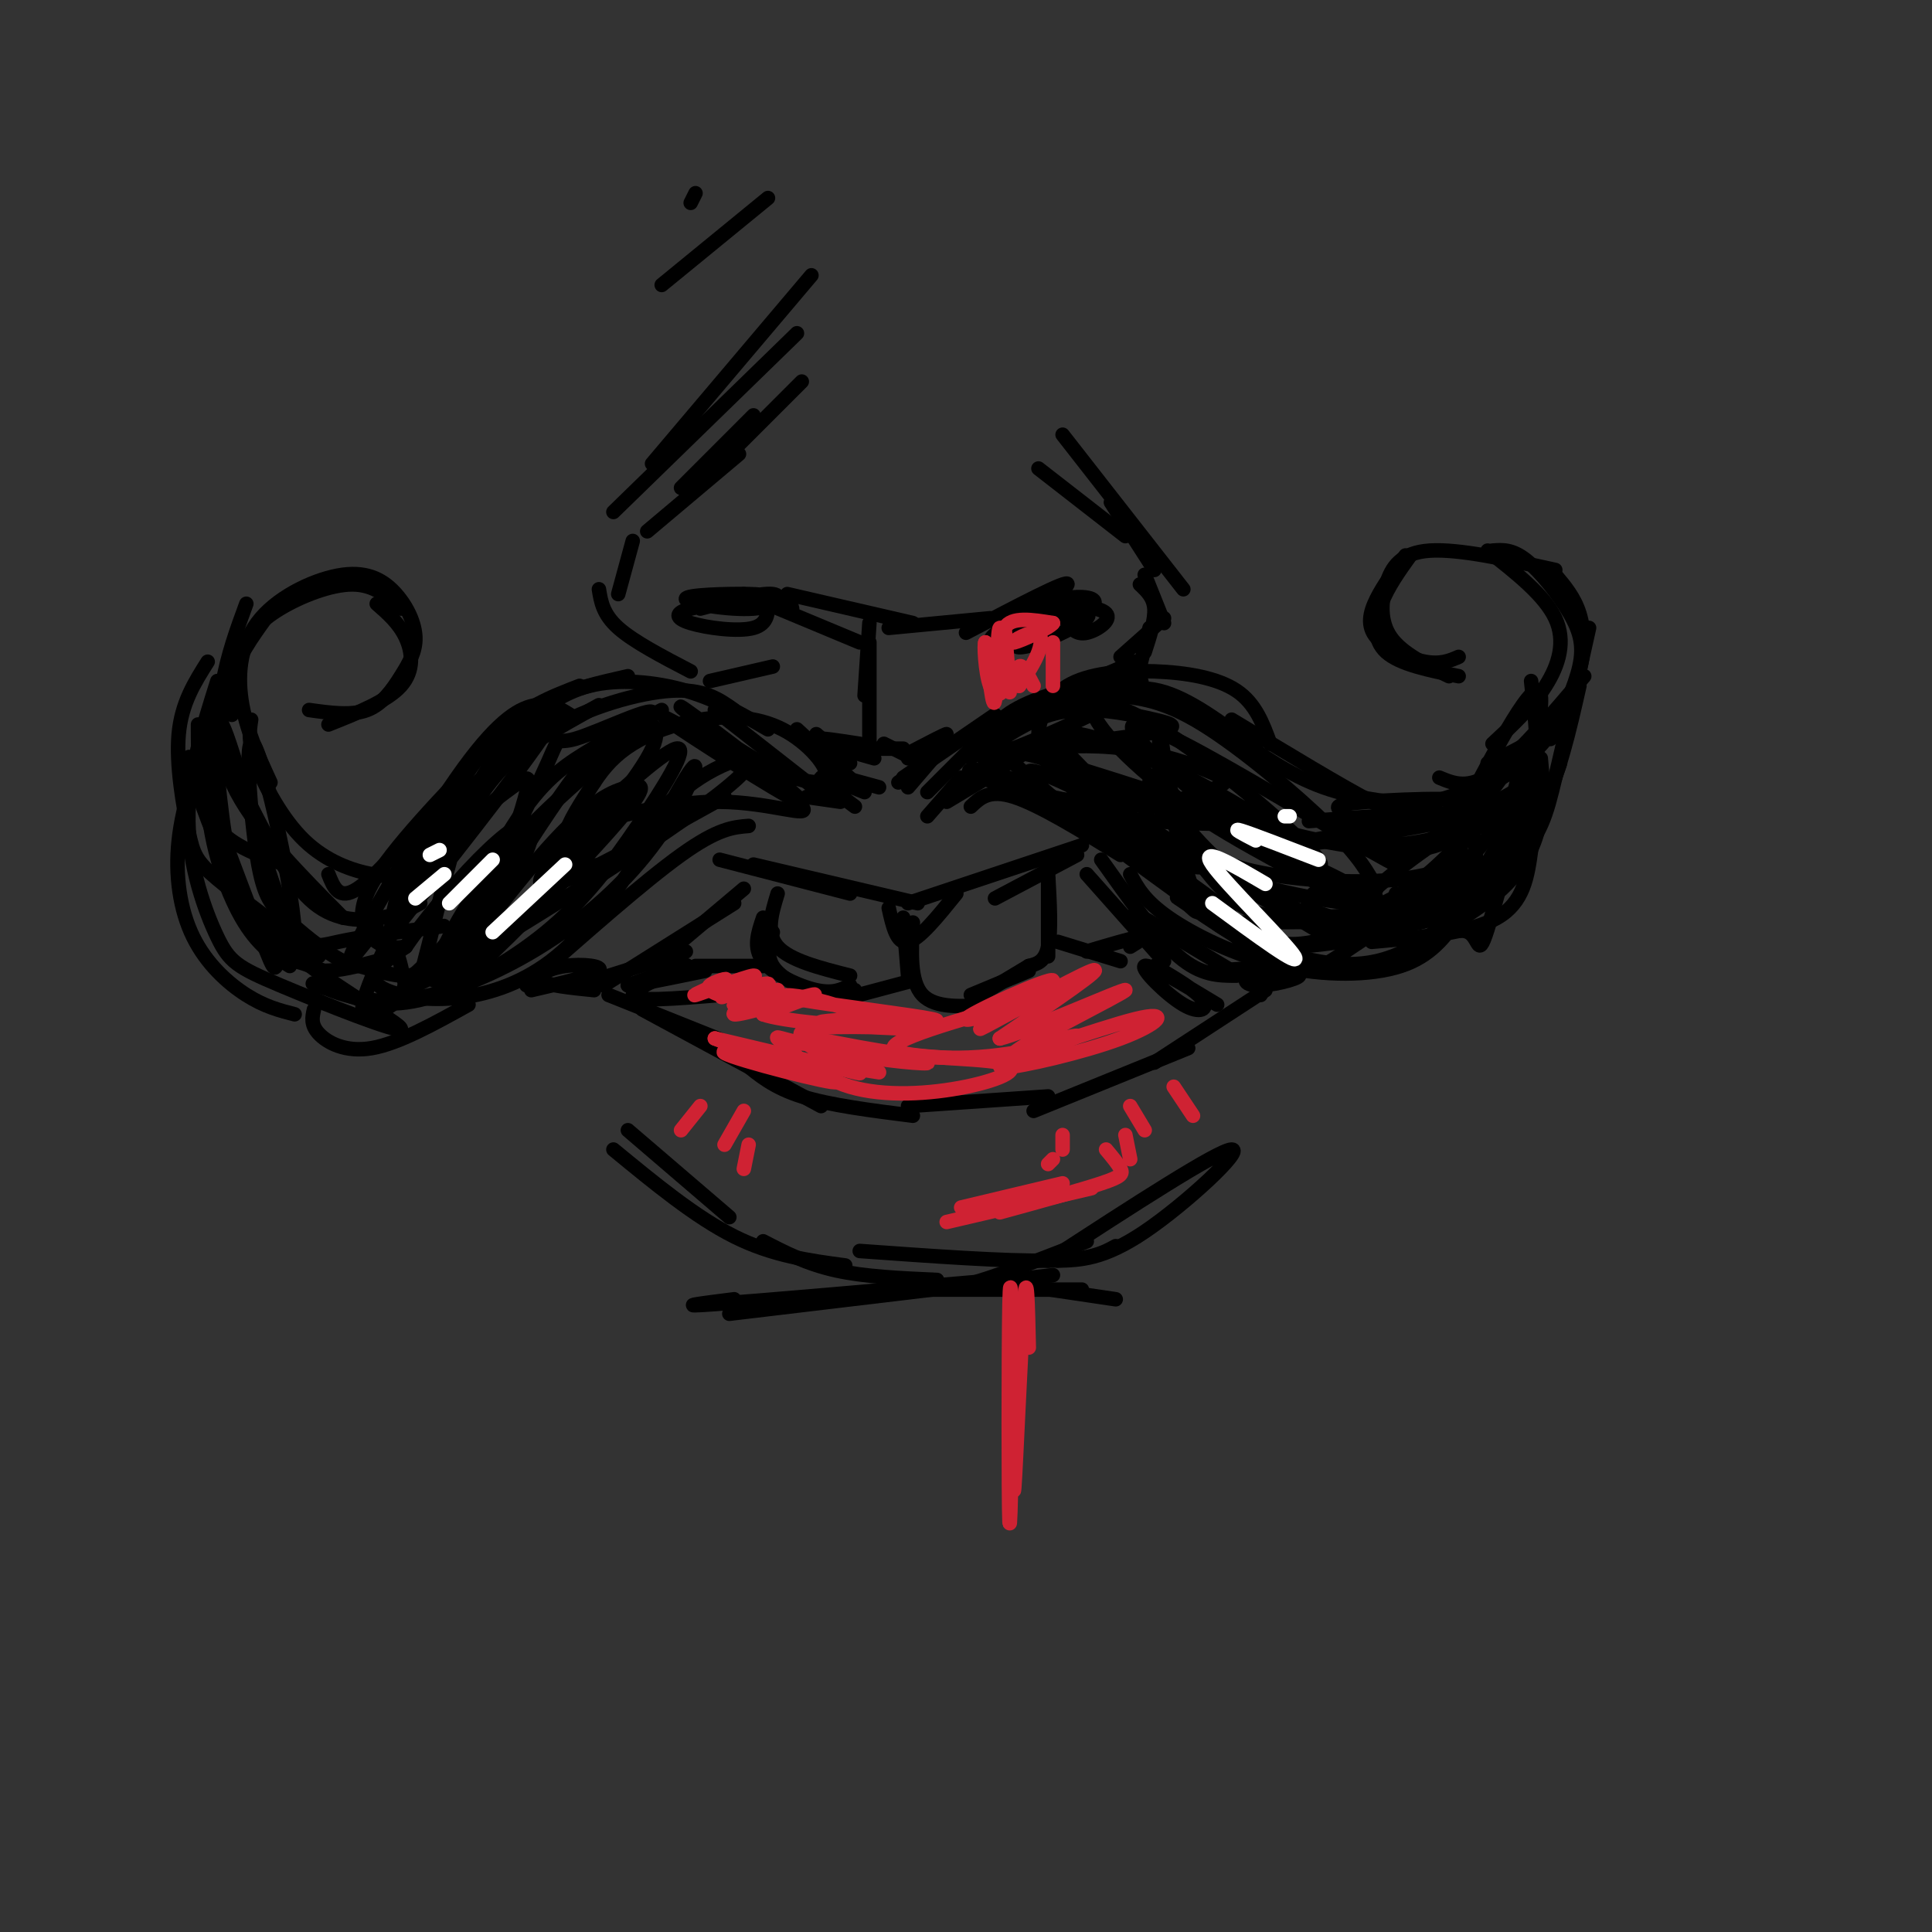 <svg viewBox='0 0 400 400' version='1.1' xmlns='http://www.w3.org/2000/svg' xmlns:xlink='http://www.w3.org/1999/xlink'><rect x="0" y="0" width="400" height="400" fill="#333333" stroke="none"/><g fill='none' stroke='rgb(0,0,0)' stroke-width='3' stroke-linecap='round' stroke-linejoin='round'><path d='M123,203c0.000,0.000 19.000,-6.000 19,-6'/><path d='M125,204c0.000,0.000 27.000,-17.000 27,-17'/><path d='M135,200c0.000,0.000 19.000,-16.000 19,-16'/><path d='M149,178c0.000,0.000 27.000,7.000 27,7'/><path d='M156,179c0.000,0.000 34.000,8.000 34,8'/><path d='M188,187c0.000,0.000 36.000,-12.000 36,-12'/><path d='M206,186c0.000,0.000 17.000,-9.000 17,-9'/><path d='M225,181c0.000,0.000 16.000,18.000 16,18'/><path d='M228,178c5.667,8.000 11.333,16.000 16,20c4.667,4.000 8.333,4.000 12,4'/><path d='M235,189c0.000,0.000 20.000,12.000 20,12'/><path d='M126,206c0.000,0.000 25.000,10.000 25,10'/><path d='M133,209c0.000,0.000 37.000,20.000 37,20'/><path d='M154,220c3.083,2.583 6.167,5.167 12,7c5.833,1.833 14.417,2.917 23,4'/><path d='M188,229c0.000,0.000 29.000,-2.000 29,-2'/><path d='M214,230c0.000,0.000 32.000,-13.000 32,-13'/><path d='M239,220c0.000,0.000 23.000,-15.000 23,-15'/><path d='M261,206c-0.619,-1.609 -1.238,-3.217 1,-4c2.238,-0.783 7.332,-0.740 7,0c-0.332,0.740 -6.089,2.178 -9,2c-2.911,-0.178 -2.976,-1.971 1,-3c3.976,-1.029 11.993,-1.294 13,-1c1.007,0.294 -4.997,1.147 -11,2'/><path d='M266,200c0.000,0.000 -15.000,1.000 -15,1'/><path d='M123,205c-4.923,-0.500 -9.845,-1.000 -11,-2c-1.155,-1.000 1.458,-2.500 5,-3c3.542,-0.500 8.012,0.000 7,1c-1.012,1.000 -7.506,2.500 -14,4'/><path d='M130,234c0.000,0.000 21.000,18.000 21,18'/><path d='M127,238c8.500,7.000 17.000,14.000 25,18c8.000,4.000 15.500,5.000 23,6'/><path d='M158,257c4.500,2.333 9.000,4.667 15,6c6.000,1.333 13.500,1.667 21,2'/><path d='M193,265c0.833,1.167 1.667,2.333 7,1c5.333,-1.333 15.167,-5.167 25,-9'/><path d='M217,261c17.644,-11.467 35.289,-22.933 38,-23c2.711,-0.067 -9.511,11.267 -18,17c-8.489,5.733 -13.244,5.867 -18,6'/><path d='M231,258c-2.583,1.417 -5.167,2.833 -14,3c-8.833,0.167 -23.917,-0.917 -39,-2'/><path d='M152,269c-6.583,0.833 -13.167,1.667 -4,1c9.167,-0.667 34.083,-2.833 59,-5'/><path d='M151,272c0.000,0.000 67.000,-8.000 67,-8'/><path d='M185,267c0.000,0.000 39.000,0.000 39,0'/><path d='M204,265c0.000,0.000 27.000,4.000 27,4'/><path d='M180,129c0.000,0.000 -1.000,15.000 -1,15'/><path d='M180,133c0.000,0.000 0.000,21.000 0,21'/><path d='M183,154c0.000,0.000 6.000,3.000 6,3'/><path d='M188,156c4.000,-2.083 8.000,-4.167 8,-4c0.000,0.167 -4.000,2.583 -8,5'/><path d='M187,155c0.000,0.000 -6.000,0.000 -6,0'/><path d='M145,126c6.271,-1.659 12.542,-3.318 15,-3c2.458,0.318 1.105,2.612 -4,3c-5.105,0.388 -13.960,-1.130 -14,-2c-0.040,-0.870 8.734,-1.090 13,-1c4.266,0.090 4.024,0.491 4,2c-0.024,1.509 0.169,4.126 -3,5c-3.169,0.874 -9.699,0.005 -13,-1c-3.301,-1.005 -3.372,-2.144 0,-3c3.372,-0.856 10.186,-1.428 17,-2'/><path d='M160,124c3.500,0.000 3.750,1.000 4,2'/><path d='M154,123c0.000,0.000 24.000,10.000 24,10'/><path d='M163,123c0.000,0.000 26.000,6.000 26,6'/><path d='M184,130c0.000,0.000 21.000,-2.000 21,-2'/><path d='M200,131c10.718,-5.632 21.435,-11.263 21,-10c-0.435,1.263 -12.024,9.421 -15,11c-2.976,1.579 2.660,-3.421 8,-6c5.340,-2.579 10.383,-2.737 12,-2c1.617,0.737 -0.191,2.368 -2,4'/><path d='M215,128c5.890,-0.882 11.779,-1.765 10,0c-1.779,1.765 -11.228,6.177 -14,6c-2.772,-0.177 1.133,-4.944 6,-7c4.867,-2.056 10.695,-1.400 12,0c1.305,1.400 -1.913,3.543 -4,4c-2.087,0.457 -3.044,-0.771 -4,-2'/><path d='M230,104c0.000,0.000 9.000,14.000 9,14'/><path d='M237,119c0.000,0.000 4.000,10.000 4,10'/><path d='M131,112c0.000,0.000 -3.000,11.000 -3,11'/><path d='M124,122c0.417,2.583 0.833,5.167 4,8c3.167,2.833 9.083,5.917 15,9'/><path d='M147,141c0.000,0.000 13.000,-3.000 13,-3'/><path d='M238,130c0.000,0.000 -2.000,8.000 -2,8'/><path d='M235,137c0.000,0.000 -7.000,3.000 -7,3'/><path d='M237,135c1.083,-3.333 2.167,-6.667 2,-9c-0.167,-2.333 -1.583,-3.667 -3,-5'/><path d='M233,111c0.000,0.000 -18.000,-14.000 -18,-14'/><path d='M220,90c0.000,0.000 25.000,32.000 25,32'/><path d='M241,128c0.000,0.000 -9.000,8.000 -9,8'/><path d='M134,110c0.000,0.000 19.000,-16.000 19,-16'/><path d='M156,86c0.000,0.000 -15.000,15.000 -15,15'/><path d='M166,79c0.000,0.000 -24.000,24.000 -24,24'/><path d='M165,69c0.000,0.000 -38.000,37.000 -38,37'/><path d='M168,57c0.000,0.000 -33.000,39.000 -33,39'/><path d='M159,41c0.000,0.000 -22.000,18.000 -22,18'/><path d='M144,40c0.000,0.000 -1.000,2.000 -1,2'/><path d='M124,146c-8.750,4.833 -17.500,9.667 -24,16c-6.500,6.333 -10.750,14.167 -15,22'/><path d='M84,196c-1.867,0.267 -3.733,0.533 -6,-1c-2.267,-1.533 -4.933,-4.867 -1,-12c3.933,-7.133 14.467,-18.067 25,-29'/><path d='M120,142c-5.833,2.250 -11.667,4.500 -17,10c-5.333,5.500 -10.167,14.250 -15,23'/><path d='M87,187c-2.111,1.156 -4.222,2.311 -8,3c-3.778,0.689 -9.222,0.911 -14,-3c-4.778,-3.911 -8.889,-11.956 -13,-20'/><path d='M59,179c-6.000,-2.083 -12.000,-4.167 -15,-9c-3.000,-4.833 -3.000,-12.417 -3,-20'/><path d='M43,152c-2.607,7.369 -5.214,14.738 -6,22c-0.786,7.262 0.250,14.417 3,20c2.750,5.583 7.214,9.595 11,12c3.786,2.405 6.893,3.202 10,4'/><path d='M65,209c-0.356,1.578 -0.711,3.156 1,5c1.711,1.844 5.489,3.956 11,3c5.511,-0.956 12.756,-4.978 20,-9'/><path d='M109,204c12.167,-10.750 24.333,-21.500 32,-27c7.667,-5.500 10.833,-5.750 14,-6'/><path d='M107,151c4.489,-3.733 8.978,-7.467 15,-9c6.022,-1.533 13.578,-0.867 20,1c6.422,1.867 11.711,4.933 17,8'/><path d='M148,147c0.000,0.000 23.000,18.000 23,18'/><path d='M201,157c3.250,-3.333 6.500,-6.667 11,-9c4.500,-2.333 10.250,-3.667 16,-5'/><path d='M223,146c5.417,-2.250 10.833,-4.500 17,-3c6.167,1.500 13.083,6.750 20,12'/><path d='M255,152c6.000,4.250 12.000,8.500 19,11c7.000,2.500 15.000,3.250 23,4'/><path d='M300,166c5.000,-2.000 10.000,-4.000 14,-7c4.000,-3.000 7.000,-7.000 10,-11'/><path d='M327,142c-2.083,9.250 -4.167,18.500 -8,26c-3.833,7.500 -9.417,13.250 -15,19'/><path d='M302,190c-2.881,3.982 -5.762,7.964 -12,10c-6.238,2.036 -15.833,2.125 -25,0c-9.167,-2.125 -17.905,-6.464 -23,-10c-5.095,-3.536 -6.548,-6.268 -8,-9'/><path d='M232,177c-8.417,-5.167 -16.833,-10.333 -22,-12c-5.167,-1.667 -7.083,0.167 -9,2'/><path d='M71,190c-8.844,-8.911 -17.689,-17.822 -22,-26c-4.311,-8.178 -4.089,-15.622 -3,-22c1.089,-6.378 3.044,-11.689 5,-17'/><path d='M55,128c-2.780,3.857 -5.560,7.714 -8,14c-2.440,6.286 -4.542,15.000 -4,24c0.542,9.000 3.726,18.286 7,24c3.274,5.714 6.637,7.857 10,10'/><path d='M66,198c-8.292,-6.137 -16.583,-12.274 -21,-16c-4.417,-3.726 -4.958,-5.042 -6,-10c-1.042,-4.958 -2.583,-13.560 -2,-20c0.583,-6.440 3.292,-10.720 6,-15'/><path d='M45,141c-3.072,9.741 -6.144,19.481 -6,29c0.144,9.519 3.504,18.815 6,24c2.496,5.185 4.127,6.258 13,10c8.873,3.742 24.989,10.154 25,9c0.011,-1.154 -16.084,-9.873 -25,-18c-8.916,-8.127 -10.654,-15.661 -12,-26c-1.346,-10.339 -2.299,-23.483 0,-19c2.299,4.483 7.850,26.591 12,37c4.150,10.409 6.900,9.117 12,8c5.100,-1.117 12.550,-2.058 20,-3'/><path d='M90,192c3.333,-0.500 1.667,-0.250 0,0'/><path d='M78,192c-3.774,4.940 -7.548,9.881 -4,3c3.548,-6.881 14.417,-25.583 22,-36c7.583,-10.417 11.881,-12.548 15,-13c3.119,-0.452 5.060,0.774 7,2'/><path d='M81,192c0.666,-5.135 1.332,-10.269 10,-21c8.668,-10.731 25.339,-27.058 24,-23c-1.339,4.058 -20.688,28.501 -29,39c-8.312,10.499 -5.586,7.054 -4,10c1.586,2.946 2.033,12.284 4,8c1.967,-4.284 5.455,-22.190 9,-33c3.545,-10.810 7.147,-14.526 10,-18c2.853,-3.474 4.958,-6.707 9,-9c4.042,-2.293 10.021,-3.647 16,-5'/><path d='M92,181c1.393,-4.369 2.786,-8.738 6,-14c3.214,-5.262 8.250,-11.417 16,-16c7.750,-4.583 18.214,-7.595 25,-8c6.786,-0.405 9.893,1.798 13,4'/><path d='M137,147c-5.467,2.927 -10.934,5.853 -16,9c-5.066,3.147 -9.733,6.514 -16,17c-6.267,10.486 -14.136,28.089 -12,25c2.136,-3.089 14.277,-26.871 19,-37c4.723,-10.129 2.028,-6.604 7,-8c4.972,-1.396 17.611,-7.715 16,-5c-1.611,2.715 -17.472,14.462 -28,26c-10.528,11.538 -15.722,22.868 -17,27c-1.278,4.132 1.361,1.066 4,-2'/><path d='M94,199c5.906,-9.009 18.671,-30.530 27,-41c8.329,-10.470 12.222,-9.888 14,-8c1.778,1.888 1.442,5.081 -9,18c-10.442,12.919 -30.988,35.565 -34,37c-3.012,1.435 11.511,-18.339 21,-29c9.489,-10.661 13.946,-12.208 17,-13c3.054,-0.792 4.707,-0.829 -2,7c-6.707,7.829 -21.773,23.522 -29,30c-7.227,6.478 -6.613,3.739 -6,1'/><path d='M93,201c3.085,-4.072 13.797,-14.753 9,-12c-4.797,2.753 -25.104,18.939 -16,15c9.104,-3.939 47.619,-28.004 62,-39c14.381,-10.996 4.630,-8.921 -3,-4c-7.630,4.921 -13.138,12.690 -17,16c-3.862,3.310 -6.078,2.160 -8,1c-1.922,-1.160 -3.549,-2.332 -3,-5c0.549,-2.668 3.275,-6.834 6,-11'/><path d='M123,162c2.117,-3.221 4.410,-5.773 8,-8c3.590,-2.227 8.476,-4.128 14,-5c5.524,-0.872 11.684,-0.714 17,2c5.316,2.714 9.787,7.983 9,10c-0.787,2.017 -6.832,0.781 -15,-4c-8.168,-4.781 -18.457,-13.106 -14,-10c4.457,3.106 23.662,17.644 24,19c0.338,1.356 -18.189,-10.470 -25,-15c-6.811,-4.530 -1.905,-1.765 3,1'/><path d='M144,152c6.043,3.687 19.650,12.405 22,15c2.350,2.595 -6.556,-0.933 -17,-1c-10.444,-0.067 -22.427,3.328 -28,5c-5.573,1.672 -4.735,1.621 -4,2c0.735,0.379 1.368,1.190 2,2'/><path d='M150,165c-14.572,8.104 -29.144,16.207 -35,18c-5.856,1.793 -2.996,-2.725 4,-10c6.996,-7.275 18.129,-17.309 21,-18c2.871,-0.691 -2.519,7.959 -8,16c-5.481,8.041 -11.053,15.473 -19,22c-7.947,6.527 -18.271,12.151 -26,14c-7.729,1.849 -12.865,-0.075 -18,-2'/><path d='M69,205c-4.142,-0.852 -5.497,-1.982 -3,-1c2.497,0.982 8.847,4.077 18,3c9.153,-1.077 21.110,-6.325 31,-13c9.890,-6.675 17.714,-14.778 23,-23c5.286,-8.222 8.036,-16.565 4,-10c-4.036,6.565 -14.856,28.037 -28,38c-13.144,9.963 -28.613,8.418 -34,6c-5.387,-2.418 -0.694,-5.709 4,-9'/><path d='M84,196c3.300,-4.849 9.549,-12.471 15,-18c5.451,-5.529 10.105,-8.965 11,-7c0.895,1.965 -1.968,9.333 -9,18c-7.032,8.667 -18.234,18.635 -23,21c-4.766,2.365 -3.096,-2.872 0,-10c3.096,-7.128 7.620,-16.146 13,-23c5.380,-6.854 11.618,-11.543 15,-14c3.382,-2.457 3.909,-2.680 3,1c-0.909,3.680 -3.254,11.265 -7,18c-3.746,6.735 -8.893,12.621 -12,16c-3.107,3.379 -4.173,4.251 -7,4c-2.827,-0.251 -7.413,-1.626 -12,-3'/><path d='M71,199c-4.260,-2.192 -8.909,-6.172 -12,-9c-3.091,-2.828 -4.625,-4.505 -6,-14c-1.375,-9.495 -2.591,-26.808 0,-21c2.591,5.808 8.989,34.738 8,42c-0.989,7.262 -9.364,-7.142 -15,-20c-5.636,-12.858 -8.531,-24.168 -6,-19c2.531,5.168 10.489,26.814 14,36c3.511,9.186 2.575,5.910 4,5c1.425,-0.910 5.213,0.545 9,2'/><path d='M67,201c3.333,0.000 7.167,-1.000 11,-2'/><path d='M205,158c-0.548,-1.810 -1.096,-3.620 0,-6c1.096,-2.380 3.838,-5.330 12,-8c8.162,-2.670 21.746,-5.060 19,-2c-2.746,3.060 -21.821,11.569 -29,14c-7.179,2.431 -2.462,-1.218 2,-4c4.462,-2.782 8.668,-4.699 14,-5c5.332,-0.301 11.790,1.012 16,2c4.210,0.988 6.172,1.651 -2,3c-8.172,1.349 -26.478,3.386 -32,4c-5.522,0.614 1.739,-0.193 9,-1'/><path d='M214,155c4.649,-0.421 11.770,-0.972 19,0c7.230,0.972 14.569,3.468 18,5c3.431,1.532 2.954,2.100 1,3c-1.954,0.900 -5.384,2.133 -10,3c-4.616,0.867 -10.416,1.368 -19,0c-8.584,-1.368 -19.950,-4.604 -22,-6c-2.050,-1.396 5.217,-0.953 17,5c11.783,5.953 28.081,17.415 34,22c5.919,4.585 1.460,2.292 -3,0'/><path d='M218,157c-1.526,-1.086 -3.053,-2.172 -3,-5c0.053,-2.828 1.684,-7.397 6,-10c4.316,-2.603 11.316,-3.239 18,-3c6.684,0.239 13.053,1.354 17,4c3.947,2.646 5.474,6.823 7,11'/><path d='M231,144c4.933,0.489 9.867,0.978 18,6c8.133,5.022 19.467,14.578 26,21c6.533,6.422 8.267,9.711 10,13'/><path d='M255,149c11.489,6.956 22.978,13.911 29,17c6.022,3.089 6.578,2.311 10,1c3.422,-1.311 9.711,-3.156 16,-5'/><path d='M298,161c3.000,1.250 6.000,2.500 11,-1c5.000,-3.500 12.000,-11.750 19,-20'/><path d='M329,130c-2.570,11.586 -5.140,23.172 -7,31c-1.860,7.828 -3.009,11.900 -8,17c-4.991,5.100 -13.825,11.230 -22,13c-8.175,1.770 -15.693,-0.820 -19,-2c-3.307,-1.180 -2.403,-0.949 -2,-2c0.403,-1.051 0.304,-3.384 5,-2c4.696,1.384 14.187,6.484 9,4c-5.187,-2.484 -25.050,-12.553 -35,-19c-9.950,-6.447 -9.986,-9.270 -10,-12c-0.014,-2.730 -0.007,-5.365 0,-8'/><path d='M240,150c0.675,4.049 2.361,18.171 5,28c2.639,9.829 6.229,15.366 -2,6c-8.229,-9.366 -28.278,-33.634 -24,-30c4.278,3.634 32.883,35.171 33,37c0.117,1.829 -28.252,-26.049 -35,-33c-6.748,-6.951 8.126,7.024 23,21'/><path d='M240,179c9.876,8.449 23.066,19.072 14,13c-9.066,-6.072 -40.388,-28.840 -41,-32c-0.612,-3.160 29.485,13.289 35,18c5.515,4.711 -13.553,-2.314 -23,-7c-9.447,-4.686 -9.274,-7.031 -12,-10c-2.726,-2.969 -8.350,-6.563 -1,-5c7.350,1.563 27.675,8.281 48,15'/><path d='M260,171c3.968,2.150 -10.111,0.023 -21,-4c-10.889,-4.023 -18.589,-9.944 -20,-13c-1.411,-3.056 3.467,-3.247 14,1c10.533,4.247 26.722,12.932 31,17c4.278,4.068 -3.357,3.518 -13,-2c-9.643,-5.518 -21.296,-16.005 -24,-21c-2.704,-4.995 3.541,-4.499 15,3c11.459,7.499 28.131,22.000 31,26c2.869,4.000 -8.066,-2.500 -19,-9'/><path d='M254,169c-7.466,-5.115 -16.630,-13.402 -19,-17c-2.370,-3.598 2.054,-2.507 14,4c11.946,6.507 31.413,18.431 38,22c6.587,3.569 0.293,-1.215 -6,-6'/><path d='M271,170c10.585,-0.822 21.170,-1.645 26,-1c4.830,0.645 3.906,2.756 8,-5c4.094,-7.756 13.205,-25.379 14,-20c0.795,5.379 -6.725,33.761 -10,45c-3.275,11.239 -2.305,5.333 -5,4c-2.695,-1.333 -9.056,1.905 -13,1c-3.944,-0.905 -5.472,-5.952 -7,-11'/><path d='M298,182c-1.922,2.295 -3.844,4.589 -9,6c-5.156,1.411 -13.547,1.937 -20,2c-6.453,0.063 -10.968,-0.339 -17,-7c-6.032,-6.661 -13.582,-19.583 -14,-21c-0.418,-1.417 6.296,8.671 13,15c6.704,6.329 13.398,8.899 17,11c3.602,2.101 4.111,3.735 10,3c5.889,-0.735 17.158,-3.838 16,-3c-1.158,0.838 -14.743,5.616 -22,7c-7.257,1.384 -8.184,-0.627 -10,-1c-1.816,-0.373 -4.519,0.894 -9,-2c-4.481,-2.894 -10.741,-9.947 -17,-17'/><path d='M236,175c-4.902,-4.697 -8.656,-7.940 -1,-4c7.656,3.940 26.723,15.061 35,20c8.277,4.939 5.764,3.694 10,2c4.236,-1.694 15.222,-3.837 22,-8c6.778,-4.163 9.347,-10.344 10,-14c0.653,-3.656 -0.612,-4.786 -4,-2c-3.388,2.786 -8.900,9.487 -15,14c-6.100,4.513 -12.790,6.839 -11,4c1.790,-2.839 12.059,-10.841 19,-15c6.941,-4.159 10.555,-4.474 11,-4c0.445,0.474 -2.277,1.737 -5,3'/><path d='M307,171c-4.817,1.571 -14.360,3.999 -20,4c-5.640,0.001 -7.379,-2.424 -8,-4c-0.621,-1.576 -0.126,-2.302 -1,-3c-0.874,-0.698 -3.118,-1.366 5,-2c8.118,-0.634 26.599,-1.232 21,1c-5.599,2.232 -35.277,7.293 -37,8c-1.723,0.707 24.508,-2.941 37,-6c12.492,-3.059 11.246,-5.530 10,-8'/><path d='M314,161c0.596,1.633 -2.915,9.714 -10,17c-7.085,7.286 -17.743,13.775 -24,18c-6.257,4.225 -8.111,6.186 -15,3c-6.889,-3.186 -18.812,-11.521 -21,-13c-2.188,-1.479 5.358,3.896 14,8c8.642,4.104 18.378,6.935 27,5c8.622,-1.935 16.129,-8.636 19,-15c2.871,-6.364 1.106,-12.390 0,-13c-1.106,-0.610 -1.553,4.195 -2,9'/><path d='M302,180c-2.760,4.136 -8.659,9.977 -17,13c-8.341,3.023 -19.123,3.228 -24,3c-4.877,-0.228 -3.850,-0.890 -5,-2c-1.150,-1.110 -4.478,-2.670 2,-3c6.478,-0.330 22.763,0.569 33,-2c10.237,-2.569 14.425,-8.605 14,-10c-0.425,-1.395 -5.465,1.853 -15,3c-9.535,1.147 -23.566,0.194 -32,-2c-8.434,-2.194 -11.271,-5.629 -13,-9c-1.729,-3.371 -2.350,-6.677 -3,-9c-0.650,-2.323 -1.329,-3.664 2,-2c3.329,1.664 10.664,6.332 18,11'/><path d='M262,171c8.679,3.048 21.375,5.167 29,5c7.625,-0.167 10.179,-2.619 13,-6c2.821,-3.381 5.911,-7.690 9,-12'/><path d='M317,141c0.845,7.667 1.690,15.333 1,22c-0.690,6.667 -2.917,12.333 -7,17c-4.083,4.667 -10.024,8.333 -14,10c-3.976,1.667 -5.988,1.333 -8,1'/><path d='M281,192c2.571,0.452 5.143,0.905 9,0c3.857,-0.905 9.000,-3.167 14,-7c5.000,-3.833 9.857,-9.238 13,-14c3.143,-4.762 4.571,-8.881 6,-13'/><path d='M321,153c2.536,-5.411 5.071,-10.821 6,-15c0.929,-4.179 0.250,-7.125 -2,-11c-2.250,-3.875 -6.071,-8.679 -9,-11c-2.929,-2.321 -4.964,-2.161 -7,-2'/><path d='M292,115c-2.311,3.222 -4.622,6.444 -6,10c-1.378,3.556 -1.822,7.444 1,10c2.822,2.556 8.911,3.778 15,5'/><path d='M300,140c-4.845,-2.369 -9.690,-4.738 -12,-8c-2.310,-3.262 -2.083,-7.417 -1,-11c1.083,-3.583 3.024,-6.595 9,-7c5.976,-0.405 15.988,1.798 26,4'/><path d='M322,119c1.976,2.339 3.952,4.679 5,8c1.048,3.321 1.167,7.625 0,12c-1.167,4.375 -3.619,8.821 -7,12c-3.381,3.179 -7.690,5.089 -12,7'/><path d='M309,154c4.111,-3.822 8.222,-7.644 11,-12c2.778,-4.356 4.222,-9.244 2,-14c-2.222,-4.756 -8.111,-9.378 -14,-14'/><path d='M291,115c-2.280,3.054 -4.560,6.107 -6,9c-1.440,2.893 -2.042,5.625 0,8c2.042,2.375 6.726,4.393 10,5c3.274,0.607 5.137,-0.196 7,-1'/><path d='M48,148c0.327,-4.655 0.655,-9.310 2,-13c1.345,-3.690 3.708,-6.417 8,-9c4.292,-2.583 10.512,-5.024 15,-5c4.488,0.024 7.244,2.512 10,5'/><path d='M78,125c2.311,2.022 4.622,4.044 6,7c1.378,2.956 1.822,6.844 -1,10c-2.822,3.156 -8.911,5.578 -15,8'/><path d='M64,147c4.388,0.611 8.776,1.223 12,0c3.224,-1.223 5.286,-4.279 7,-7c1.714,-2.721 3.082,-5.107 3,-8c-0.082,-2.893 -1.613,-6.295 -4,-9c-2.387,-2.705 -5.629,-4.715 -11,-4c-5.371,0.715 -12.869,4.154 -17,9c-4.131,4.846 -4.895,11.099 -4,17c0.895,5.901 3.447,11.451 6,17'/><path d='M52,149c-0.345,2.202 -0.690,4.405 1,9c1.690,4.595 5.417,11.583 10,16c4.583,4.417 10.024,6.262 14,7c3.976,0.738 6.488,0.369 9,0'/><path d='M68,181c1.083,2.750 2.167,5.500 6,3c3.833,-2.500 10.417,-10.250 17,-18'/><path d='M277,173c3.378,1.644 6.756,3.289 9,4c2.244,0.711 3.356,0.489 8,-2c4.644,-2.489 12.822,-7.244 21,-12'/><path d='M318,155c-3.333,9.500 -6.667,19.000 -11,25c-4.333,6.000 -9.667,8.500 -15,11'/><path d='M289,185c5.833,1.667 11.667,3.333 16,1c4.333,-2.333 7.167,-8.667 10,-15'/><path d='M319,157c0.356,3.733 0.711,7.467 0,12c-0.711,4.533 -2.489,9.867 -8,15c-5.511,5.133 -14.756,10.067 -24,15'/><path d='M284,195c10.250,-0.917 20.500,-1.833 26,-5c5.500,-3.167 6.250,-8.583 7,-14'/><path d='M317,163c-1.444,5.600 -2.889,11.200 -5,15c-2.111,3.800 -4.889,5.800 -8,7c-3.111,1.200 -6.556,1.600 -10,2'/><path d='M187,190c0.000,0.000 1.000,12.000 1,12'/><path d='M189,191c-0.333,6.083 -0.667,12.167 2,15c2.667,2.833 8.333,2.417 14,2'/><path d='M203,206c0.000,0.000 10.000,-6.000 10,-6'/><path d='M217,198c0.000,0.000 0.000,-16.000 0,-16'/><path d='M217,181c0.333,5.917 0.667,11.833 0,15c-0.667,3.167 -2.333,3.583 -4,4'/><path d='M213,201c0.000,0.000 -12.000,5.000 -12,5'/><path d='M189,203c0.000,0.000 -15.000,4.000 -15,4'/><path d='M177,205c-2.911,0.400 -5.822,0.800 -9,0c-3.178,-0.800 -6.622,-2.800 -8,-5c-1.378,-2.200 -0.689,-4.600 0,-7'/><path d='M158,190c-1.067,3.111 -2.133,6.222 0,9c2.133,2.778 7.467,5.222 11,6c3.533,0.778 5.267,-0.111 7,-1'/><path d='M176,202c-6.250,-1.583 -12.500,-3.167 -15,-6c-2.500,-2.833 -1.250,-6.917 0,-11'/><path d='M184,188c0.833,3.750 1.667,7.500 4,7c2.333,-0.500 6.167,-5.250 10,-10'/><path d='M219,195c0.000,0.000 13.000,4.000 13,4'/><path d='M234,196c1.750,-1.083 3.500,-2.167 2,-2c-1.500,0.167 -6.250,1.583 -11,3'/><path d='M158,200c-6.417,0.000 -12.833,0.000 -14,0c-1.167,0.000 2.917,0.000 7,0'/><path d='M149,206c-9.089,0.756 -18.178,1.511 -18,0c0.178,-1.511 9.622,-5.289 11,-6c1.378,-0.711 -5.311,1.644 -12,4'/><path d='M130,204c0.667,0.167 8.333,-1.417 16,-3'/><path d='M239,200c4.351,2.560 8.702,5.119 10,7c1.298,1.881 -0.458,3.083 -4,1c-3.542,-2.083 -8.869,-7.452 -8,-8c0.869,-0.548 7.935,3.726 15,8'/><path d='M269,178c8.870,4.191 17.740,8.381 14,9c-3.740,0.619 -20.091,-2.334 -30,-6c-9.909,-3.666 -13.378,-8.047 -15,-11c-1.622,-2.953 -1.399,-4.479 6,-4c7.399,0.479 21.973,2.963 19,4c-2.973,1.037 -23.493,0.625 -33,-1c-9.507,-1.625 -8.002,-4.464 -7,-6c1.002,-1.536 1.501,-1.768 2,-2'/><path d='M192,164c0.000,0.000 14.000,-14.000 14,-14'/><path d='M197,165c0.000,0.000 15.000,-9.000 15,-9'/><path d='M178,163c0.000,0.000 -13.000,-12.000 -13,-12'/><path d='M181,157c0.000,0.000 -14.000,-4.000 -14,-4'/><path d='M182,163c0.000,0.000 -11.000,-3.000 -11,-3'/><path d='M174,166c0.000,0.000 -7.000,-1.000 -7,-1'/><path d='M196,166c0.000,0.000 10.000,-6.000 10,-6'/><path d='M192,169c0.000,0.000 7.000,-8.000 7,-8'/><path d='M188,163c0.000,0.000 6.000,-7.000 6,-7'/><path d='M187,161c0.000,0.000 19.000,-13.000 19,-13'/><path d='M186,162c0.000,0.000 16.000,-11.000 16,-11'/><path d='M176,158c0.000,0.000 -7.000,-6.000 -7,-6'/><path d='M178,154c-4.250,-0.667 -8.500,-1.333 -9,-1c-0.500,0.333 2.750,1.667 6,3'/><path d='M179,164c-4.333,-1.750 -8.667,-3.500 -9,-3c-0.333,0.500 3.333,3.250 7,6'/></g>
<g fill='none' stroke='rgb(255,255,255)' stroke-width='3' stroke-linecap='round' stroke-linejoin='round'><path d='M251,187c9.311,6.844 18.622,13.689 17,11c-1.622,-2.689 -14.178,-14.911 -17,-19c-2.822,-4.089 4.089,-0.044 11,4'/><path d='M260,174c-2.583,-1.333 -5.167,-2.667 -3,-2c2.167,0.667 9.083,3.333 16,6'/><path d='M266,169c0.000,0.000 1.000,0.000 1,0'/><path d='M117,179c0.000,0.000 -15.000,14.000 -15,14'/><path d='M102,178c0.000,0.000 -9.000,9.000 -9,9'/><path d='M92,181c0.000,0.000 -6.000,5.000 -6,5'/><path d='M91,176c0.000,0.000 -2.000,1.000 -2,1'/></g>
<g fill='none' stroke='rgb(207,34,51)' stroke-width='3' stroke-linecap='round' stroke-linejoin='round'><path d='M243,225c0.000,0.000 4.000,6.000 4,6'/><path d='M234,229c0.000,0.000 3.000,5.000 3,5'/><path d='M233,235c0.000,0.000 1.000,5.000 1,5'/><path d='M229,238c1.244,1.489 2.489,2.978 3,4c0.511,1.022 0.289,1.578 -4,3c-4.289,1.422 -12.644,3.711 -21,6'/><path d='M226,246c0.000,0.000 -30.000,7.000 -30,7'/><path d='M199,250c0.000,0.000 21.000,-5.000 21,-5'/><path d='M220,235c0.000,0.000 0.000,3.000 0,3'/><path d='M218,240c0.000,0.000 -1.000,1.000 -1,1'/><path d='M154,230c0.000,0.000 -4.000,7.000 -4,7'/><path d='M155,237c0.000,0.000 -1.000,5.000 -1,5'/><path d='M145,229c0.000,0.000 -4.000,5.000 -4,5'/><path d='M149,206c-1.479,-0.600 -2.957,-1.199 -2,-2c0.957,-0.801 4.350,-1.803 3,-1c-1.350,0.803 -7.444,3.411 -6,3c1.444,-0.411 10.427,-3.841 12,-4c1.573,-0.159 -4.265,2.955 -6,4c-1.735,1.045 0.632,0.023 3,-1'/><path d='M153,205c2.454,-0.700 7.089,-1.950 6,-1c-1.089,0.950 -7.902,4.100 -7,4c0.902,-0.100 9.520,-3.449 9,-3c-0.520,0.449 -10.179,4.698 -9,5c1.179,0.302 13.194,-3.342 16,-4c2.806,-0.658 -3.597,1.671 -10,4'/><path d='M158,210c3.640,1.358 17.741,2.753 21,2c3.259,-0.753 -4.322,-3.656 -10,-5c-5.678,-1.344 -9.452,-1.131 -3,0c6.452,1.131 23.129,3.180 27,4c3.871,0.820 -5.065,0.410 -14,0'/><path d='M179,211c-5.417,0.147 -11.958,0.515 -8,1c3.958,0.485 18.417,1.086 18,1c-0.417,-0.086 -15.710,-0.858 -21,0c-5.290,0.858 -0.578,3.346 7,5c7.578,1.654 18.022,2.472 17,2c-1.022,-0.472 -13.511,-2.236 -26,-4'/><path d='M166,216c-5.451,-1.144 -6.077,-2.005 -4,0c2.077,2.005 6.858,6.874 14,9c7.142,2.126 16.646,1.508 24,0c7.354,-1.508 12.557,-3.906 7,-5c-5.557,-1.094 -21.873,-0.884 -22,-3c-0.127,-2.116 15.937,-6.558 32,-11'/><path d='M217,206c-0.350,0.142 -17.226,5.997 -17,5c0.226,-0.997 17.556,-8.844 18,-8c0.444,0.844 -15.996,10.381 -15,10c0.996,-0.381 19.427,-10.680 23,-12c3.573,-1.320 -7.714,6.340 -19,14'/><path d='M207,215c4.735,-1.011 26.074,-10.540 26,-10c-0.074,0.540 -21.561,11.147 -23,13c-1.439,1.853 17.171,-5.050 25,-7c7.829,-1.950 4.877,1.052 -3,4c-7.877,2.948 -20.679,5.842 -24,6c-3.321,0.158 2.840,-2.421 9,-5'/><path d='M217,216c3.594,-1.333 8.080,-2.164 5,-1c-3.080,1.164 -13.726,4.323 -26,4c-12.274,-0.323 -26.177,-4.128 -29,-4c-2.823,0.128 5.432,4.188 9,6c3.568,1.812 2.448,1.375 -3,0c-5.448,-1.375 -15.224,-3.687 -25,-6'/><path d='M148,215c3.536,1.512 24.875,8.292 25,9c0.125,0.708 -20.964,-4.655 -23,-6c-2.036,-1.345 14.982,1.327 32,4'/><path d='M208,130c0.631,7.482 1.262,14.964 1,13c-0.262,-1.964 -1.417,-13.375 -2,-13c-0.583,0.375 -0.595,12.536 -1,15c-0.405,2.464 -1.202,-4.768 -2,-12'/><path d='M204,133c-0.297,0.070 -0.038,6.246 1,9c1.038,2.754 2.856,2.088 3,-1c0.144,-3.088 -1.388,-8.596 0,-11c1.388,-2.404 5.694,-1.702 10,-1'/><path d='M218,129c-0.478,0.914 -6.675,3.699 -8,4c-1.325,0.301 2.220,-1.880 4,-2c1.780,-0.120 1.794,1.823 1,4c-0.794,2.177 -2.397,4.589 -4,7'/><path d='M211,142c-0.756,0.022 -0.644,-3.422 0,-4c0.644,-0.578 1.822,1.711 3,4'/><path d='M218,133c0.000,0.000 0.000,9.000 0,9'/><path d='M210,271c-0.400,23.911 -0.800,47.822 -1,44c-0.200,-3.822 -0.200,-35.378 0,-45c0.200,-9.622 0.600,2.689 1,15'/><path d='M210,285c0.048,9.893 -0.333,27.125 0,23c0.333,-4.125 1.381,-29.607 2,-38c0.619,-8.393 0.810,0.304 1,9'/></g>
</svg>